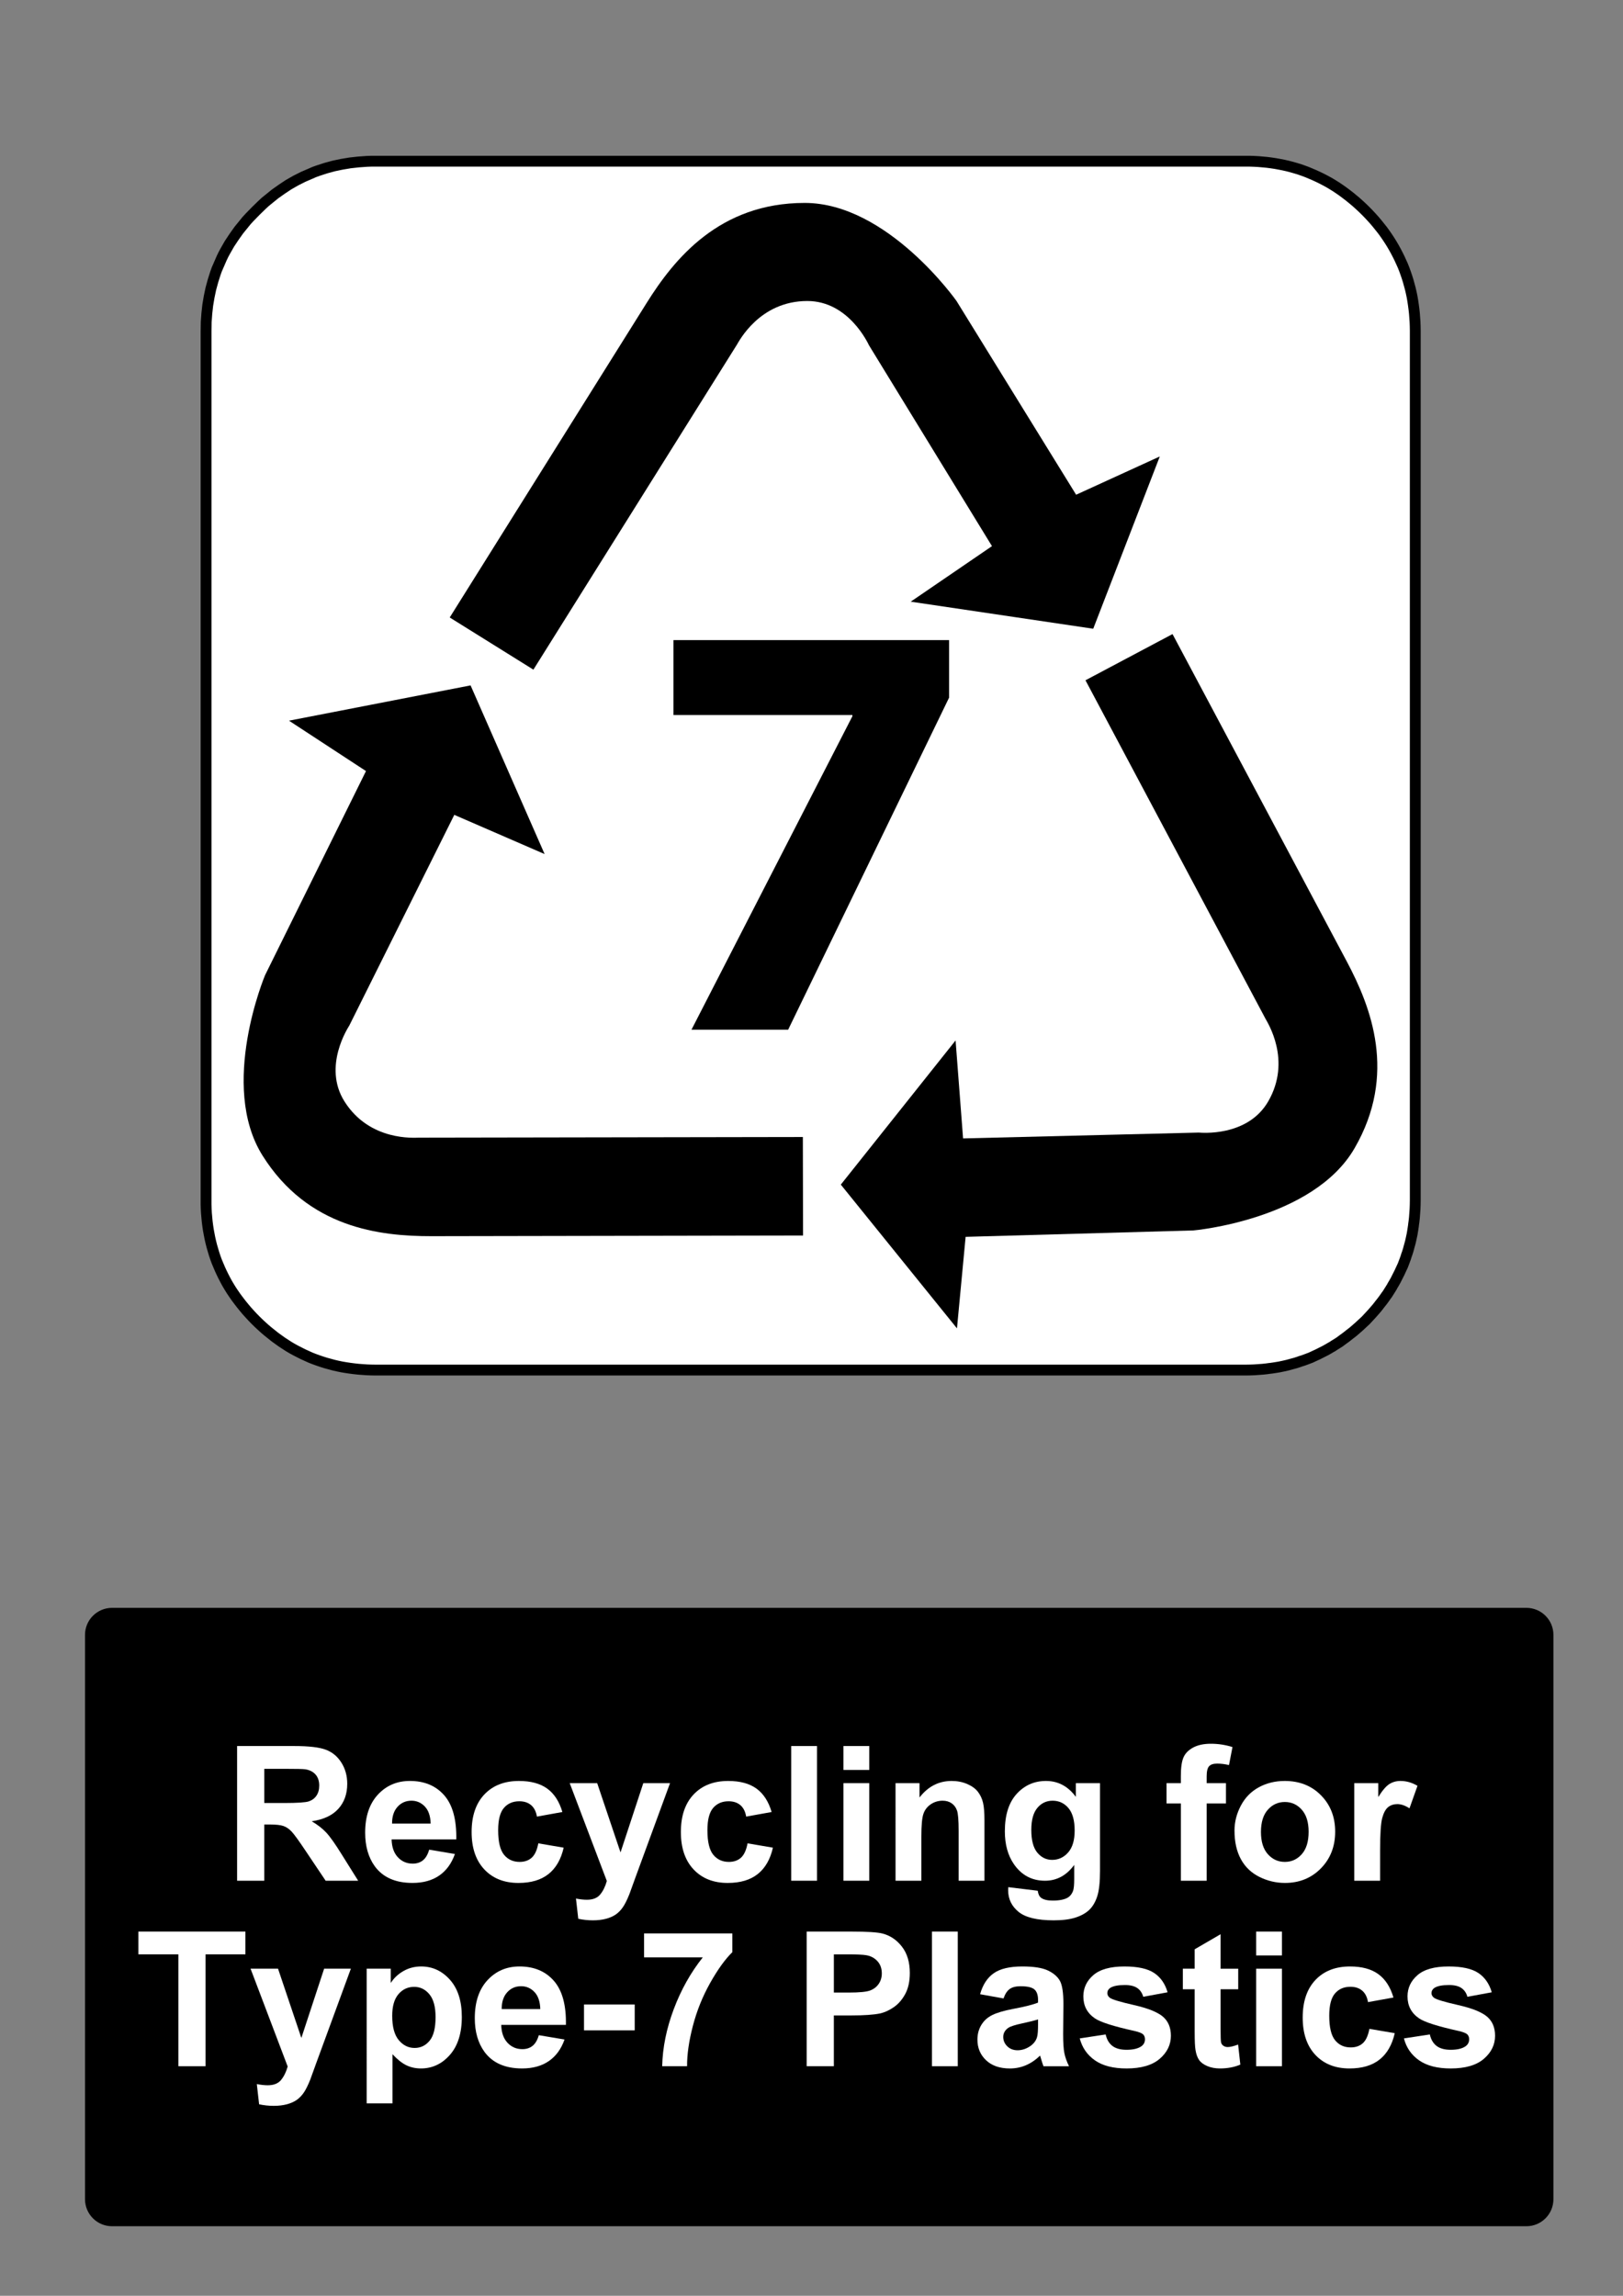 <?xml version="1.0" encoding="utf-8"?>
<!-- Generator: Adobe Illustrator 16.0.3, SVG Export Plug-In . SVG Version: 6.00 Build 0)  -->
<!DOCTYPE svg PUBLIC "-//W3C//DTD SVG 1.1//EN" "http://www.w3.org/Graphics/SVG/1.1/DTD/svg11.dtd">
<svg version="1.1" id="Layer_1" xmlns="http://www.w3.org/2000/svg" xmlns:xlink="http://www.w3.org/1999/xlink" x="0px" y="0px"
	 width="595.279px" height="841.89px" viewBox="0 0 595.279 841.89" enable-background="new 0 0 595.279 841.89"
	 xml:space="preserve">
<rect x="0" y="0" width="595.279" height="841.89" fill="#808080" stroke="none"/>
<polygon fill="#FFFFFF" points="500.909,77.367 499.726,76.212 498.571,75.142 497.387,74.072 496.203,73.086 494.964,72.072 
	493.751,71.143 492.511,70.213 491.3,69.368 490.003,68.495 488.734,67.706 487.409,66.917 486.113,66.213 484.762,65.51 
	483.437,64.862 482.084,64.242 480.759,63.679 479.351,63.087 477.97,62.58 476.532,62.073 475.122,61.651 473.656,61.228 
	472.22,60.862 470.727,60.524 469.26,60.242 467.738,59.961 466.244,59.736 464.695,59.538 463.174,59.397 461.595,59.257 
	460.044,59.172 458.438,59.116 456.861,59.116 137.805,59.116 136.17,59.116 134.592,59.172 131.464,59.397 128.392,59.736 
	125.376,60.242 122.417,60.862 119.514,61.651 116.667,62.58 115.258,63.087 113.906,63.679 111.172,64.862 108.495,66.213 
	105.874,67.706 103.365,69.368 100.857,71.143 98.462,73.086 97.25,74.072 96.094,75.142 93.812,77.367 91.585,79.649 
	90.515,80.804 89.527,82.014 87.583,84.408 85.807,86.916 84.145,89.422 82.651,92.042 81.947,93.337 81.299,94.689 80.115,97.421 
	79.522,98.773 79.016,100.182 78.114,103.026 77.325,105.928 76.705,108.885 76.197,111.899 75.859,114.969 75.633,118.096 
	75.577,121.334 75.577,440.173 75.577,441.751 75.633,443.357 75.718,444.906 75.859,446.484 76,448.003 76.197,449.552 
	76.423,451.044 76.705,452.568 76.987,454.033 77.325,455.525 77.691,456.96 78.114,458.425 78.536,459.833 79.016,461.269 
	79.522,462.652 80.115,464.058 80.678,465.38 81.299,466.734 81.947,468.058 82.651,469.41 83.356,470.707 84.145,472.031 
	84.934,473.296 85.807,474.591 86.653,475.804 87.583,477.042 88.513,478.253 89.527,479.494 90.515,480.675 91.585,481.859 
	92.656,483.015 93.812,484.199 94.938,485.294 96.094,486.367 97.25,487.408 98.462,488.423 100.857,490.337 103.365,492.14 
	105.874,493.773 107.17,494.535 108.495,495.265 111.172,496.621 113.906,497.859 115.258,498.392 116.667,498.9 118.077,499.378 
	119.514,499.83 122.417,500.619 123.882,500.957 125.376,501.265 126.87,501.519 128.392,501.746 129.914,501.941 131.464,502.111 
	134.592,502.335 136.17,502.392 137.805,502.419 456.861,502.419 458.438,502.392 460.044,502.335 461.595,502.222 463.174,502.111 
	464.695,501.941 465.454,501.83 466.244,501.746 467.738,501.519 469.26,501.265 470.727,500.957 472.22,500.619 473.656,500.224 
	475.122,499.83 476.532,499.378 476.868,499.24 477.236,499.126 477.97,498.9 479.351,498.392 480.759,497.859 482.084,497.24 
	483.437,496.621 484.762,495.943 486.113,495.265 487.409,494.535 488.059,494.14 488.734,493.773 489.355,493.351 490.003,492.958 
	491.3,492.14 492.511,491.24 493.751,490.337 494.964,489.378 496.203,488.423 497.387,487.408 498.571,486.367 499.726,485.294 
	500.909,484.199 502.009,483.015 503.079,481.859 504.122,480.675 505.138,479.494 506.096,478.253 507.054,477.042 
	507.953,475.804 508.377,475.183 508.828,474.591 509.646,473.296 510.437,472.031 510.802,471.353 511.196,470.707 511.93,469.41 
	512.605,468.058 513.281,466.734 513.902,465.38 514.521,464.058 515.057,462.652 515.565,461.269 515.789,460.539 515.904,460.171 
	516.044,459.833 516.494,458.425 516.889,456.96 517.284,455.525 517.621,454.033 517.933,452.568 518.186,451.044 518.41,449.552 
	518.495,448.765 518.608,448.003 518.778,446.484 518.89,444.906 519.003,443.357 519.061,441.751 519.088,440.173 519.088,121.334 
	519.061,119.701 519.003,118.096 518.778,114.969 518.608,113.42 518.41,111.899 518.186,110.378 517.933,108.885 517.621,107.392 
	517.284,105.928 516.494,103.026 516.044,101.59 515.565,100.182 515.057,98.773 514.521,97.421 513.281,94.689 512.605,93.337 
	511.93,92.042 511.196,90.719 510.437,89.422 509.646,88.155 508.828,86.916 507.953,85.648 507.054,84.408 505.138,82.014 
	504.122,80.804 503.079,79.649 502.009,78.494 "/>
<polygon fill="none" stroke="#000000" stroke-width="3.975" stroke-linecap="square" stroke-linejoin="bevel" stroke-miterlimit="10" points="
	500.909,77.367 499.726,76.212 498.571,75.142 497.387,74.072 496.203,73.086 494.964,72.072 493.751,71.143 492.511,70.213 
	491.3,69.368 490.003,68.495 488.734,67.706 487.409,66.917 486.113,66.213 484.762,65.509 483.437,64.862 482.084,64.242 
	480.759,63.679 479.351,63.087 477.97,62.58 476.532,62.073 475.122,61.651 473.656,61.228 472.22,60.862 470.727,60.524 
	469.26,60.242 467.739,59.96 466.244,59.736 464.695,59.538 463.174,59.397 461.595,59.257 460.044,59.172 458.438,59.116 
	456.861,59.116 137.805,59.116 136.17,59.116 134.592,59.172 131.464,59.397 128.392,59.736 125.376,60.242 122.417,60.862 
	119.514,61.651 116.667,62.58 115.258,63.087 113.906,63.679 111.172,64.862 108.495,66.213 105.874,67.706 103.365,69.368 
	100.857,71.143 98.462,73.086 97.25,74.072 96.094,75.142 93.812,77.367 91.585,79.649 90.515,80.804 89.527,82.014 87.583,84.408 
	85.807,86.916 84.145,89.422 82.651,92.042 81.947,93.337 81.299,94.689 80.115,97.421 79.522,98.773 79.016,100.182 
	78.114,103.026 77.325,105.928 76.705,108.885 76.197,111.899 75.859,114.969 75.633,118.096 75.577,121.334 75.577,440.173 
	75.577,441.751 75.633,443.357 75.718,444.906 75.859,446.484 76,448.003 76.197,449.552 76.423,451.044 76.705,452.568 
	76.987,454.033 77.325,455.525 77.691,456.96 78.114,458.425 78.536,459.833 79.016,461.269 79.522,462.652 80.115,464.058 
	80.678,465.38 81.299,466.734 81.947,468.058 82.651,469.41 83.356,470.707 84.145,472.031 84.934,473.296 85.807,474.591 
	86.653,475.804 87.583,477.042 88.513,478.253 89.527,479.494 90.515,480.675 91.585,481.859 92.656,483.015 93.812,484.199 
	94.938,485.294 96.094,486.367 97.25,487.408 98.462,488.423 100.857,490.337 103.365,492.14 105.874,493.773 107.17,494.535 
	108.495,495.265 111.172,496.619 113.906,497.859 115.258,498.392 116.667,498.9 118.077,499.378 119.514,499.83 122.417,500.619 
	123.882,500.957 125.376,501.265 126.87,501.519 128.392,501.746 129.914,501.941 131.464,502.111 134.592,502.335 136.17,502.392 
	137.805,502.419 456.861,502.419 458.438,502.392 460.044,502.335 461.595,502.222 463.174,502.111 464.695,501.941 465.454,501.83 
	466.244,501.746 467.739,501.519 469.26,501.265 470.727,500.957 472.22,500.619 473.656,500.224 475.122,499.83 476.532,499.378 
	476.868,499.238 477.236,499.126 477.97,498.9 479.351,498.392 480.759,497.859 482.084,497.24 483.437,496.619 484.762,495.943 
	486.113,495.265 487.409,494.535 488.059,494.14 488.734,493.773 489.355,493.351 490.003,492.958 491.3,492.14 492.511,491.24 
	493.751,490.337 494.964,489.378 496.203,488.423 497.387,487.408 498.571,486.367 499.726,485.294 500.909,484.199 
	502.009,483.015 503.079,481.859 504.122,480.675 505.138,479.494 506.096,478.253 507.054,477.042 507.953,475.804 
	508.377,475.183 508.828,474.591 509.646,473.296 510.437,472.031 510.802,471.353 511.196,470.707 511.93,469.41 512.605,468.058 
	513.281,466.734 513.902,465.38 514.521,464.058 515.057,462.652 515.565,461.269 515.789,460.539 515.904,460.171 516.044,459.833 
	516.494,458.425 516.89,456.96 517.284,455.525 517.621,454.033 517.933,452.568 518.186,451.044 518.41,449.552 518.495,448.765 
	518.608,448.003 518.778,446.484 518.89,444.906 519.003,443.357 519.061,441.751 519.088,440.173 519.088,121.334 519.061,119.701 
	519.003,118.096 518.778,114.969 518.608,113.42 518.41,111.899 518.186,110.378 517.933,108.885 517.621,107.392 517.284,105.928 
	516.494,103.026 516.044,101.59 515.565,100.182 515.057,98.773 514.521,97.421 513.281,94.689 512.605,93.337 511.93,92.042 
	511.196,90.719 510.437,89.422 509.646,88.155 508.828,86.916 507.953,85.648 507.054,84.408 505.138,82.014 504.122,80.804 
	503.079,79.649 502.009,78.494 "/>
<path d="M237.194,111.07c-0.209,0.326-72.246,115.366-72.246,115.366l30.69,19.131l74.625-119.137
	c0.793-1.257,8.325-16.047,25.838-16.047c15.169,0,22.293,15.604,22.643,16.268l45.091,73.625l-29.804,20.364l66.94,9.926
	l24.416-63.176l-30.689,14.034l-43.864-71.042c0,0-25.304-35.969-55.688-35.969C263.756,74.415,247.223,95.058,237.194,111.07"/>
<path d="M494.02,352.671c-0.188-0.35-63.967-120.149-63.967-120.149l-31.926,16.943l66.008,124.082
	c0.688,1.35,9.76,15.244,1.003,30.372c-7.591,13.103-24.708,11.451-25.454,11.404l-86.448,2.141l-2.752-35.922l-42.093,52.866
	l42.604,52.715l3.173-33.563l83.579-2.35c0,0,43.865-3.863,59.07-30.14C512.513,393.958,502.869,369.335,494.02,352.671"/>
<path d="M158.208,453.318c0.409,0,136.331-0.244,136.331-0.244l-0.07-36.122l-140.785,0.233c-1.493-0.011-18.05,1.478-27.354-13.301
	c-8.058-12.835,1.411-27.172,1.783-27.8l38.514-77.268l33.126,14.383l-27.156-61.86l-66.603,12.94l28.24,18.479l-37.01,74.835
	c0,0-17.07,40.508-0.91,66.202C113.003,450.328,139.308,453.33,158.208,453.318"/>
<polyline points="247.006,234.729 247.006,262.205 312.641,262.205 312.641,262.644 253.614,377.603 289.074,377.603 
	348.102,255.83 348.102,234.729 247.006,234.729 "/>
<path d="M41.1,589.611h518.74c5.479,0,9.92,4.439,9.92,9.92v206.93c0,5.479-4.439,9.92-9.92,9.92H41.1
	c-5.479,0-9.92-4.439-9.92-9.92v-206.93C31.18,594.05,35.62,589.611,41.1,589.611"/>
<g>
	<path fill="#FFFFFF" d="M86.964,689.679v-49.391h20.99c5.277,0,9.113,0.443,11.505,1.33c2.393,0.889,4.307,2.465,5.745,4.732
		c1.437,2.27,2.155,4.863,2.155,7.783c0,3.707-1.09,6.768-3.268,9.182c-2.179,2.414-5.437,3.938-9.771,4.564
		c2.156,1.258,3.937,2.639,5.341,4.145c1.403,1.506,3.296,4.178,5.677,8.02l6.031,9.635h-11.928l-7.21-10.748
		c-2.561-3.84-4.313-6.26-5.256-7.26c-0.942-0.998-1.942-1.684-2.999-2.055c-1.056-0.371-2.729-0.557-5.02-0.557h-2.021v20.619
		H86.964L86.964,689.679z M96.937,661.177h7.378c4.784,0,7.771-0.203,8.962-0.605c1.19-0.404,2.123-1.102,2.796-2.09
		c0.674-0.988,1.012-2.225,1.012-3.705c0-1.662-0.444-3.004-1.331-4.027c-0.887-1.02-2.14-1.666-3.756-1.936
		c-0.81-0.113-3.234-0.17-7.277-0.17h-7.783V661.177z"/>
	<path fill="#FFFFFF" d="M157.413,678.292l9.434,1.582c-1.213,3.461-3.128,6.094-5.744,7.902c-2.617,1.807-5.891,2.711-9.82,2.711
		c-6.223,0-10.827-2.031-13.813-6.098c-2.358-3.258-3.538-7.367-3.538-12.332c0-5.93,1.55-10.572,4.649-13.932
		c3.099-3.357,7.019-5.037,11.758-5.037c5.323,0,9.522,1.758,12.601,5.273c3.077,3.516,4.548,8.898,4.414,16.154h-23.719
		c0.067,2.809,0.831,4.992,2.291,6.553c1.46,1.563,3.279,2.342,5.458,2.342c1.481,0,2.729-0.404,3.74-1.213
		C156.134,681.39,156.896,680.089,157.413,678.292z M157.952,668.724c-0.067-2.74-0.775-4.822-2.123-6.25
		c-1.349-1.426-2.987-2.141-4.919-2.141c-2.067,0-3.773,0.754-5.121,2.258c-1.349,1.506-2.011,3.549-1.988,6.133H157.952z"/>
	<path fill="#FFFFFF" d="M206.265,664.48l-9.333,1.684c-0.314-1.863-1.027-3.268-2.14-4.211c-1.111-0.943-2.556-1.414-4.329-1.414
		c-2.358,0-4.24,0.813-5.645,2.441c-1.403,1.629-2.104,4.352-2.104,8.17c0,4.246,0.713,7.242,2.14,8.996
		c1.426,1.752,3.34,2.629,5.744,2.629c1.797,0,3.269-0.512,4.414-1.533c1.146-1.023,1.954-2.779,2.426-5.273l9.299,1.584
		c-0.966,4.268-2.818,7.49-5.559,9.67c-2.741,2.18-6.413,3.268-11.017,3.268c-5.234,0-9.406-1.65-12.517-4.953
		c-3.11-3.301-4.667-7.871-4.667-13.711c0-5.908,1.562-10.506,4.684-13.797s7.345-4.938,12.668-4.938
		c4.356,0,7.821,0.939,10.394,2.814S205.142,660.638,206.265,664.48z"/>
	<path fill="#FFFFFF" d="M208.96,653.9h10.074l8.558,25.402l8.354-25.402h9.805l-12.634,34.434l-2.258,6.232
		c-0.831,2.09-1.623,3.684-2.375,4.783c-0.753,1.102-1.616,1.992-2.595,2.68c-0.977,0.686-2.179,1.219-3.604,1.6
		c-1.428,0.383-3.038,0.574-4.835,0.574c-1.819,0-3.605-0.191-5.357-0.574l-0.842-7.412c1.481,0.293,2.817,0.439,4.009,0.439
		c2.201,0,3.829-0.646,4.885-1.939c1.057-1.291,1.864-2.938,2.426-4.936L208.96,653.9z"/>
	<path fill="#FFFFFF" d="M283.014,664.48l-9.333,1.684c-0.314-1.863-1.027-3.268-2.14-4.211c-1.111-0.943-2.556-1.414-4.329-1.414
		c-2.358,0-4.24,0.813-5.645,2.441c-1.403,1.629-2.104,4.352-2.104,8.17c0,4.246,0.713,7.242,2.14,8.996
		c1.426,1.752,3.34,2.629,5.744,2.629c1.797,0,3.268-0.512,4.414-1.533c1.146-1.023,1.954-2.779,2.426-5.273l9.299,1.584
		c-0.966,4.268-2.818,7.49-5.559,9.67c-2.741,2.18-6.413,3.268-11.017,3.268c-5.234,0-9.406-1.65-12.517-4.953
		c-3.111-3.301-4.667-7.871-4.667-13.711c0-5.908,1.562-10.506,4.684-13.797c3.121-3.291,7.345-4.938,12.668-4.938
		c4.356,0,7.821,0.939,10.394,2.814S281.891,660.638,283.014,664.48z"/>
	<path fill="#FFFFFF" d="M290.19,689.679v-49.391h9.468v49.391H290.19L290.19,689.679z"/>
	<path fill="#FFFFFF" d="M309.361,649.048v-8.76h9.467v8.76H309.361z M309.361,689.679V653.9h9.467v35.779H309.361L309.361,689.679z
		"/>
	<path fill="#FFFFFF" d="M361.075,689.679h-9.467v-18.26c0-3.863-0.202-6.363-0.605-7.496c-0.404-1.135-1.063-2.016-1.972-2.646
		c-0.91-0.627-2.005-0.943-3.285-0.943c-1.64,0-3.11,0.451-4.412,1.348c-1.305,0.9-2.196,2.092-2.68,3.572
		c-0.482,1.482-0.725,4.225-0.725,8.223v16.203h-9.468V653.9h8.794v5.256c3.122-4.043,7.053-6.064,11.792-6.064
		c2.089,0,3.998,0.377,5.728,1.129c1.73,0.754,3.037,1.713,3.925,2.881c0.889,1.17,1.505,2.494,1.854,3.977
		c0.348,1.482,0.521,3.604,0.521,6.367V689.679z"/>
	<path fill="#FFFFFF" d="M369.803,692.039l10.814,1.313c0.181,1.26,0.596,2.123,1.247,2.596c0.897,0.674,2.313,1.012,4.244,1.012
		c2.471,0,4.324-0.371,5.561-1.111c0.831-0.496,1.46-1.293,1.887-2.393c0.292-0.787,0.438-2.236,0.438-4.346v-5.225
		c-2.83,3.863-6.401,5.795-10.715,5.795c-4.807,0-8.613-2.031-11.421-6.098c-2.201-3.211-3.302-7.211-3.302-11.994
		c0-5.998,1.442-10.58,4.329-13.746c2.886-3.168,6.475-4.75,10.765-4.75c4.425,0,8.074,1.943,10.949,5.828v-5.02h8.861v32.107
		c0,4.223-0.35,7.379-1.046,9.467c-0.695,2.09-1.673,3.73-2.931,4.92s-2.937,2.121-5.037,2.797c-2.1,0.674-4.756,1.012-7.968,1.012
		c-6.064,0-10.366-1.041-12.904-3.117c-2.538-2.078-3.807-4.711-3.807-7.9C369.77,692.871,369.78,692.488,369.803,692.039z
		 M378.26,671.048c0,3.797,0.734,6.576,2.207,8.338c1.471,1.766,3.285,2.646,5.44,2.646c2.313,0,4.268-0.904,5.861-2.713
		c1.595-1.809,2.393-4.486,2.393-8.035c0-3.705-0.764-6.457-2.291-8.254c-1.526-1.797-3.459-2.695-5.795-2.695
		c-2.269,0-4.139,0.881-5.608,2.646C378.994,664.744,378.26,667.433,378.26,671.048z"/>
	<path fill="#FFFFFF" d="M427.854,653.9h5.256v-2.695c0-3.01,0.32-5.256,0.96-6.738c0.642-1.48,1.819-2.688,3.538-3.621
		c1.718-0.932,3.891-1.398,6.521-1.398c2.694,0,5.334,0.404,7.917,1.213l-1.28,6.604c-1.505-0.357-2.954-0.539-4.346-0.539
		c-1.371,0-2.354,0.32-2.948,0.963c-0.597,0.639-0.895,1.867-0.895,3.688v2.527h7.076v7.445h-7.076v28.334h-9.467v-28.334h-5.256
		V653.9L427.854,653.9z"/>
	<path fill="#FFFFFF" d="M452.784,671.285c0-3.145,0.774-6.188,2.325-9.129c1.549-2.943,3.744-5.189,6.586-6.738
		c2.842-1.551,6.015-2.326,9.519-2.326c5.413,0,9.85,1.758,13.309,5.273s5.188,7.957,5.188,13.324c0,5.412-1.747,9.9-5.239,13.461
		c-3.492,3.559-7.891,5.34-13.189,5.34c-3.279,0-6.407-0.742-9.384-2.225s-5.239-3.654-6.788-6.52
		C453.56,678.882,452.784,675.396,452.784,671.285z M462.488,671.791c0,3.549,0.843,6.268,2.526,8.154
		c1.686,1.887,3.763,2.83,6.232,2.83c2.471,0,4.543-0.943,6.217-2.83c1.673-1.889,2.51-4.627,2.51-8.223
		c0-3.504-0.837-6.197-2.51-8.086c-1.674-1.887-3.745-2.83-6.217-2.83c-2.471,0-4.548,0.943-6.232,2.83
		C463.33,665.525,462.488,668.242,462.488,671.791z"/>
	<path fill="#FFFFFF" d="M506.186,689.679h-9.467V653.9h8.793v5.088c1.505-2.402,2.857-3.986,4.06-4.75
		c1.202-0.766,2.566-1.146,4.095-1.146c2.155,0,4.232,0.596,6.232,1.785l-2.932,8.254c-1.596-1.033-3.077-1.549-4.447-1.549
		c-1.325,0-2.448,0.365-3.369,1.094c-0.921,0.73-1.646,2.051-2.173,3.959c-0.528,1.91-0.792,5.908-0.792,11.994V689.679
		L506.186,689.679z"/>
</g>
<g>
	<path fill="#FFFFFF" d="M65.418,757.71v-41.037H50.762v-8.354h39.25v8.354H75.391v41.037H65.418z"/>
	<path fill="#FFFFFF" d="M91.899,721.929h10.074l8.558,25.404l8.355-25.404h9.804l-12.634,34.434l-2.257,6.232
		c-0.831,2.09-1.623,3.684-2.375,4.785c-0.753,1.1-1.617,1.992-2.595,2.678s-2.18,1.219-3.604,1.602
		c-1.427,0.381-3.038,0.572-4.835,0.572c-1.819,0-3.604-0.191-5.356-0.572l-0.843-7.412c1.482,0.291,2.818,0.438,4.01,0.438
		c2.2,0,3.828-0.646,4.885-1.938c1.056-1.293,1.864-2.939,2.426-4.938L91.899,721.929z"/>
	<path fill="#FFFFFF" d="M134.485,721.929h8.827v5.256c1.146-1.797,2.695-3.256,4.649-4.379s4.122-1.686,6.502-1.686
		c4.155,0,7.682,1.629,10.579,4.887c2.896,3.256,4.346,7.793,4.346,13.611c0,5.975-1.46,10.617-4.38,13.93
		c-2.92,3.314-6.458,4.971-10.613,4.971c-1.977,0-3.768-0.395-5.374-1.18c-1.605-0.785-3.296-2.133-5.069-4.043v18.025h-9.468
		L134.485,721.929L134.485,721.929z M143.852,739.214c0,4.021,0.797,6.99,2.393,8.91c1.595,1.92,3.538,2.881,5.828,2.881
		c2.201,0,4.031-0.881,5.492-2.645c1.46-1.764,2.19-4.654,2.19-8.678c0-3.75-0.753-6.533-2.257-8.354
		c-1.505-1.818-3.369-2.73-5.594-2.73c-2.313,0-4.233,0.895-5.761,2.68C144.615,733.066,143.852,735.71,143.852,739.214z"/>
	<path fill="#FFFFFF" d="M197.623,746.324l9.434,1.582c-1.213,3.461-3.128,6.094-5.744,7.9c-2.617,1.809-5.891,2.713-9.82,2.713
		c-6.223,0-10.827-2.031-13.813-6.098c-2.358-3.258-3.538-7.367-3.538-12.332c0-5.93,1.55-10.574,4.649-13.932
		c3.099-3.357,7.019-5.037,11.758-5.037c5.323,0,9.522,1.758,12.601,5.271c3.077,3.518,4.548,8.9,4.414,16.156h-23.719
		c0.067,2.809,0.831,4.992,2.291,6.553c1.46,1.563,3.279,2.342,5.458,2.342c1.482,0,2.729-0.404,3.74-1.213
		C196.344,749.421,197.106,748.121,197.623,746.324z M198.162,736.753c-0.067-2.74-0.775-4.822-2.123-6.25
		c-1.349-1.426-2.987-2.139-4.919-2.139c-2.067,0-3.773,0.752-5.121,2.258c-1.349,1.504-2.011,3.549-1.988,6.131H198.162z"/>
	<path fill="#FFFFFF" d="M214.199,744.537v-9.467h18.598v9.467H214.199z"/>
	<path fill="#FFFFFF" d="M236.233,717.787v-8.793h32.377v6.873c-2.673,2.627-5.391,6.4-8.152,11.318
		c-2.763,4.92-4.868,10.146-6.317,15.686c-1.448,5.537-2.162,10.482-2.139,14.84h-9.13c0.156-6.828,1.565-13.791,4.229-20.889
		c2.661-7.098,6.216-13.443,10.663-19.035H236.233L236.233,717.787z"/>
	<path fill="#FFFFFF" d="M295.867,757.71v-49.393h16.003c6.064,0,10.019,0.248,11.859,0.74c2.83,0.742,5.199,2.355,7.109,4.836
		c1.907,2.48,2.862,5.688,2.862,9.617c0,3.033-0.551,5.582-1.649,7.648c-1.103,2.066-2.5,3.689-4.195,4.869
		c-1.697,1.18-3.42,1.959-5.172,2.342c-2.381,0.471-5.828,0.707-10.344,0.707h-6.502v18.631h-9.972V757.71z M305.84,716.673v14.018
		h5.459c3.93,0,6.557-0.26,7.883-0.775c1.324-0.516,2.363-1.324,3.117-2.426c0.752-1.102,1.129-2.381,1.129-3.842
		c0-1.797-0.529-3.277-1.584-4.447c-1.058-1.166-2.394-1.896-4.01-2.189c-1.191-0.225-3.582-0.336-7.177-0.336h-4.817V716.673z"/>
	<path fill="#FFFFFF" d="M341.822,757.71v-49.393h9.467v49.393H341.822L341.822,757.71z"/>
	<path fill="#FFFFFF" d="M368.067,732.845l-8.591-1.549c0.966-3.459,2.628-6.02,4.986-7.682c2.357-1.662,5.861-2.494,10.512-2.494
		c4.223,0,7.367,0.5,9.434,1.5s3.521,2.27,4.363,3.807c0.842,1.539,1.263,4.363,1.263,8.475l-0.101,11.051
		c0,3.145,0.15,5.463,0.455,6.957c0.303,1.494,0.87,3.094,1.701,4.801h-9.366c-0.247-0.629-0.551-1.561-0.91-2.797
		c-0.157-0.561-0.271-0.932-0.336-1.111c-1.617,1.572-3.348,2.752-5.189,3.537c-1.842,0.787-3.807,1.182-5.896,1.182
		c-3.685,0-6.587-1-8.709-2.998c-2.123-2-3.186-4.527-3.186-7.582c0-2.021,0.483-3.824,1.449-5.406
		c0.966-1.584,2.319-2.797,4.061-3.639c1.739-0.844,4.251-1.578,7.529-2.207c4.425-0.832,7.49-1.605,9.197-2.324v-0.943
		c0-1.82-0.449-3.117-1.348-3.893s-2.595-1.162-5.087-1.162c-1.686,0-2.999,0.332-3.942,0.994
		C369.414,730.023,368.651,731.183,368.067,732.845z M380.735,740.529c-1.213,0.402-3.133,0.887-5.761,1.447
		c-2.628,0.563-4.347,1.111-5.155,1.65c-1.234,0.877-1.853,1.988-1.853,3.336c0,1.326,0.494,2.471,1.481,3.438
		c0.988,0.967,2.246,1.447,3.773,1.447c1.707,0,3.335-0.561,4.886-1.684c1.146-0.855,1.897-1.898,2.257-3.133
		c0.247-0.811,0.37-2.35,0.37-4.617L380.735,740.529L380.735,740.529z"/>
	<path fill="#FFFFFF" d="M396.031,747.501l9.501-1.449c0.404,1.842,1.225,3.24,2.46,4.195c1.234,0.955,2.965,1.432,5.188,1.432
		c2.448,0,4.29-0.447,5.524-1.348c0.831-0.629,1.247-1.471,1.247-2.527c0-0.719-0.225-1.313-0.674-1.785
		c-0.472-0.447-1.527-0.863-3.167-1.246c-7.637-1.686-12.478-3.223-14.521-4.615c-2.83-1.932-4.244-4.615-4.244-8.053
		c0-3.1,1.224-5.705,3.672-7.816s6.244-3.166,11.388-3.166c4.896,0,8.535,0.797,10.916,2.391c2.381,1.598,4.021,3.955,4.919,7.076
		l-8.928,1.65c-0.383-1.393-1.107-2.459-2.174-3.201c-1.066-0.74-2.589-1.111-4.564-1.111c-2.494,0-4.278,0.35-5.356,1.045
		c-0.72,0.494-1.078,1.135-1.078,1.92c0,0.676,0.313,1.246,0.942,1.721c0.854,0.629,3.803,1.516,8.845,2.66
		s8.563,2.551,10.563,4.213c1.978,1.684,2.965,4.029,2.965,7.041c0,3.277-1.369,6.098-4.109,8.457
		c-2.74,2.355-6.795,3.535-12.163,3.535c-4.874,0-8.731-0.986-11.572-2.965C398.766,753.578,396.906,750.894,396.031,747.501z"/>
	<path fill="#FFFFFF" d="M454.149,721.929v7.547h-6.469v14.422c0,2.92,0.062,4.619,0.186,5.104c0.123,0.482,0.404,0.881,0.842,1.195
		c0.438,0.314,0.973,0.473,1.602,0.473c0.876,0,2.145-0.305,3.807-0.91l0.81,7.346c-2.201,0.941-4.694,1.414-7.479,1.414
		c-1.708,0-3.246-0.285-4.616-0.859c-1.369-0.572-2.375-1.313-3.016-2.225c-0.64-0.908-1.084-2.139-1.331-3.688
		c-0.201-1.1-0.303-3.324-0.303-6.672v-15.6h-4.346v-7.547h4.346v-7.107l9.501-5.525v12.635h6.468V721.929z"/>
	<path fill="#FFFFFF" d="M460.72,717.08v-8.76h9.467v8.76H460.72z M460.72,757.71v-35.781h9.467v35.781H460.72L460.72,757.71z"/>
	<path fill="#FFFFFF" d="M511.088,732.509l-9.332,1.686c-0.314-1.865-1.027-3.27-2.141-4.213c-1.11-0.943-2.555-1.414-4.329-1.414
		c-2.357,0-4.239,0.813-5.644,2.441s-2.105,4.354-2.105,8.17c0,4.246,0.713,7.244,2.141,8.996c1.426,1.752,3.341,2.629,5.744,2.629
		c1.797,0,3.268-0.512,4.414-1.533c1.145-1.021,1.952-2.779,2.426-5.273l9.299,1.584c-0.967,4.268-2.819,7.492-5.561,9.67
		c-2.74,2.18-6.412,3.268-11.017,3.268c-5.234,0-9.406-1.648-12.517-4.951c-3.111-3.303-4.667-7.873-4.667-13.713
		c0-5.906,1.562-10.506,4.684-13.797s7.345-4.936,12.668-4.936c4.357,0,7.821,0.938,10.395,2.813
		C508.118,725.81,509.965,728.667,511.088,732.509z"/>
	<path fill="#FFFFFF" d="M514.929,747.501l9.501-1.449c0.404,1.842,1.224,3.24,2.46,4.195c1.233,0.955,2.965,1.432,5.188,1.432
		c2.448,0,4.29-0.447,5.525-1.348c0.831-0.629,1.247-1.471,1.247-2.527c0-0.719-0.225-1.313-0.674-1.785
		c-0.473-0.447-1.527-0.863-3.167-1.246c-7.638-1.686-12.479-3.223-14.521-4.615c-2.83-1.932-4.244-4.615-4.244-8.053
		c0-3.1,1.225-5.705,3.673-7.816c2.447-2.111,6.243-3.166,11.388-3.166c4.896,0,8.535,0.797,10.916,2.391
		c2.381,1.598,4.021,3.955,4.919,7.076l-8.928,1.65c-0.384-1.393-1.107-2.459-2.175-3.201c-1.065-0.74-2.589-1.111-4.563-1.111
		c-2.494,0-4.279,0.35-5.357,1.045c-0.719,0.494-1.078,1.135-1.078,1.92c0,0.676,0.314,1.246,0.943,1.721
		c0.854,0.629,3.802,1.516,8.844,2.66s8.563,2.551,10.563,4.213c1.977,1.684,2.965,4.029,2.965,7.041c0,3.277-1.37,6.098-4.11,8.457
		c-2.739,2.355-6.795,3.535-12.163,3.535c-4.874,0-8.73-0.986-11.571-2.965C517.662,753.578,515.805,750.894,514.929,747.501z"/>
</g>
</svg>
